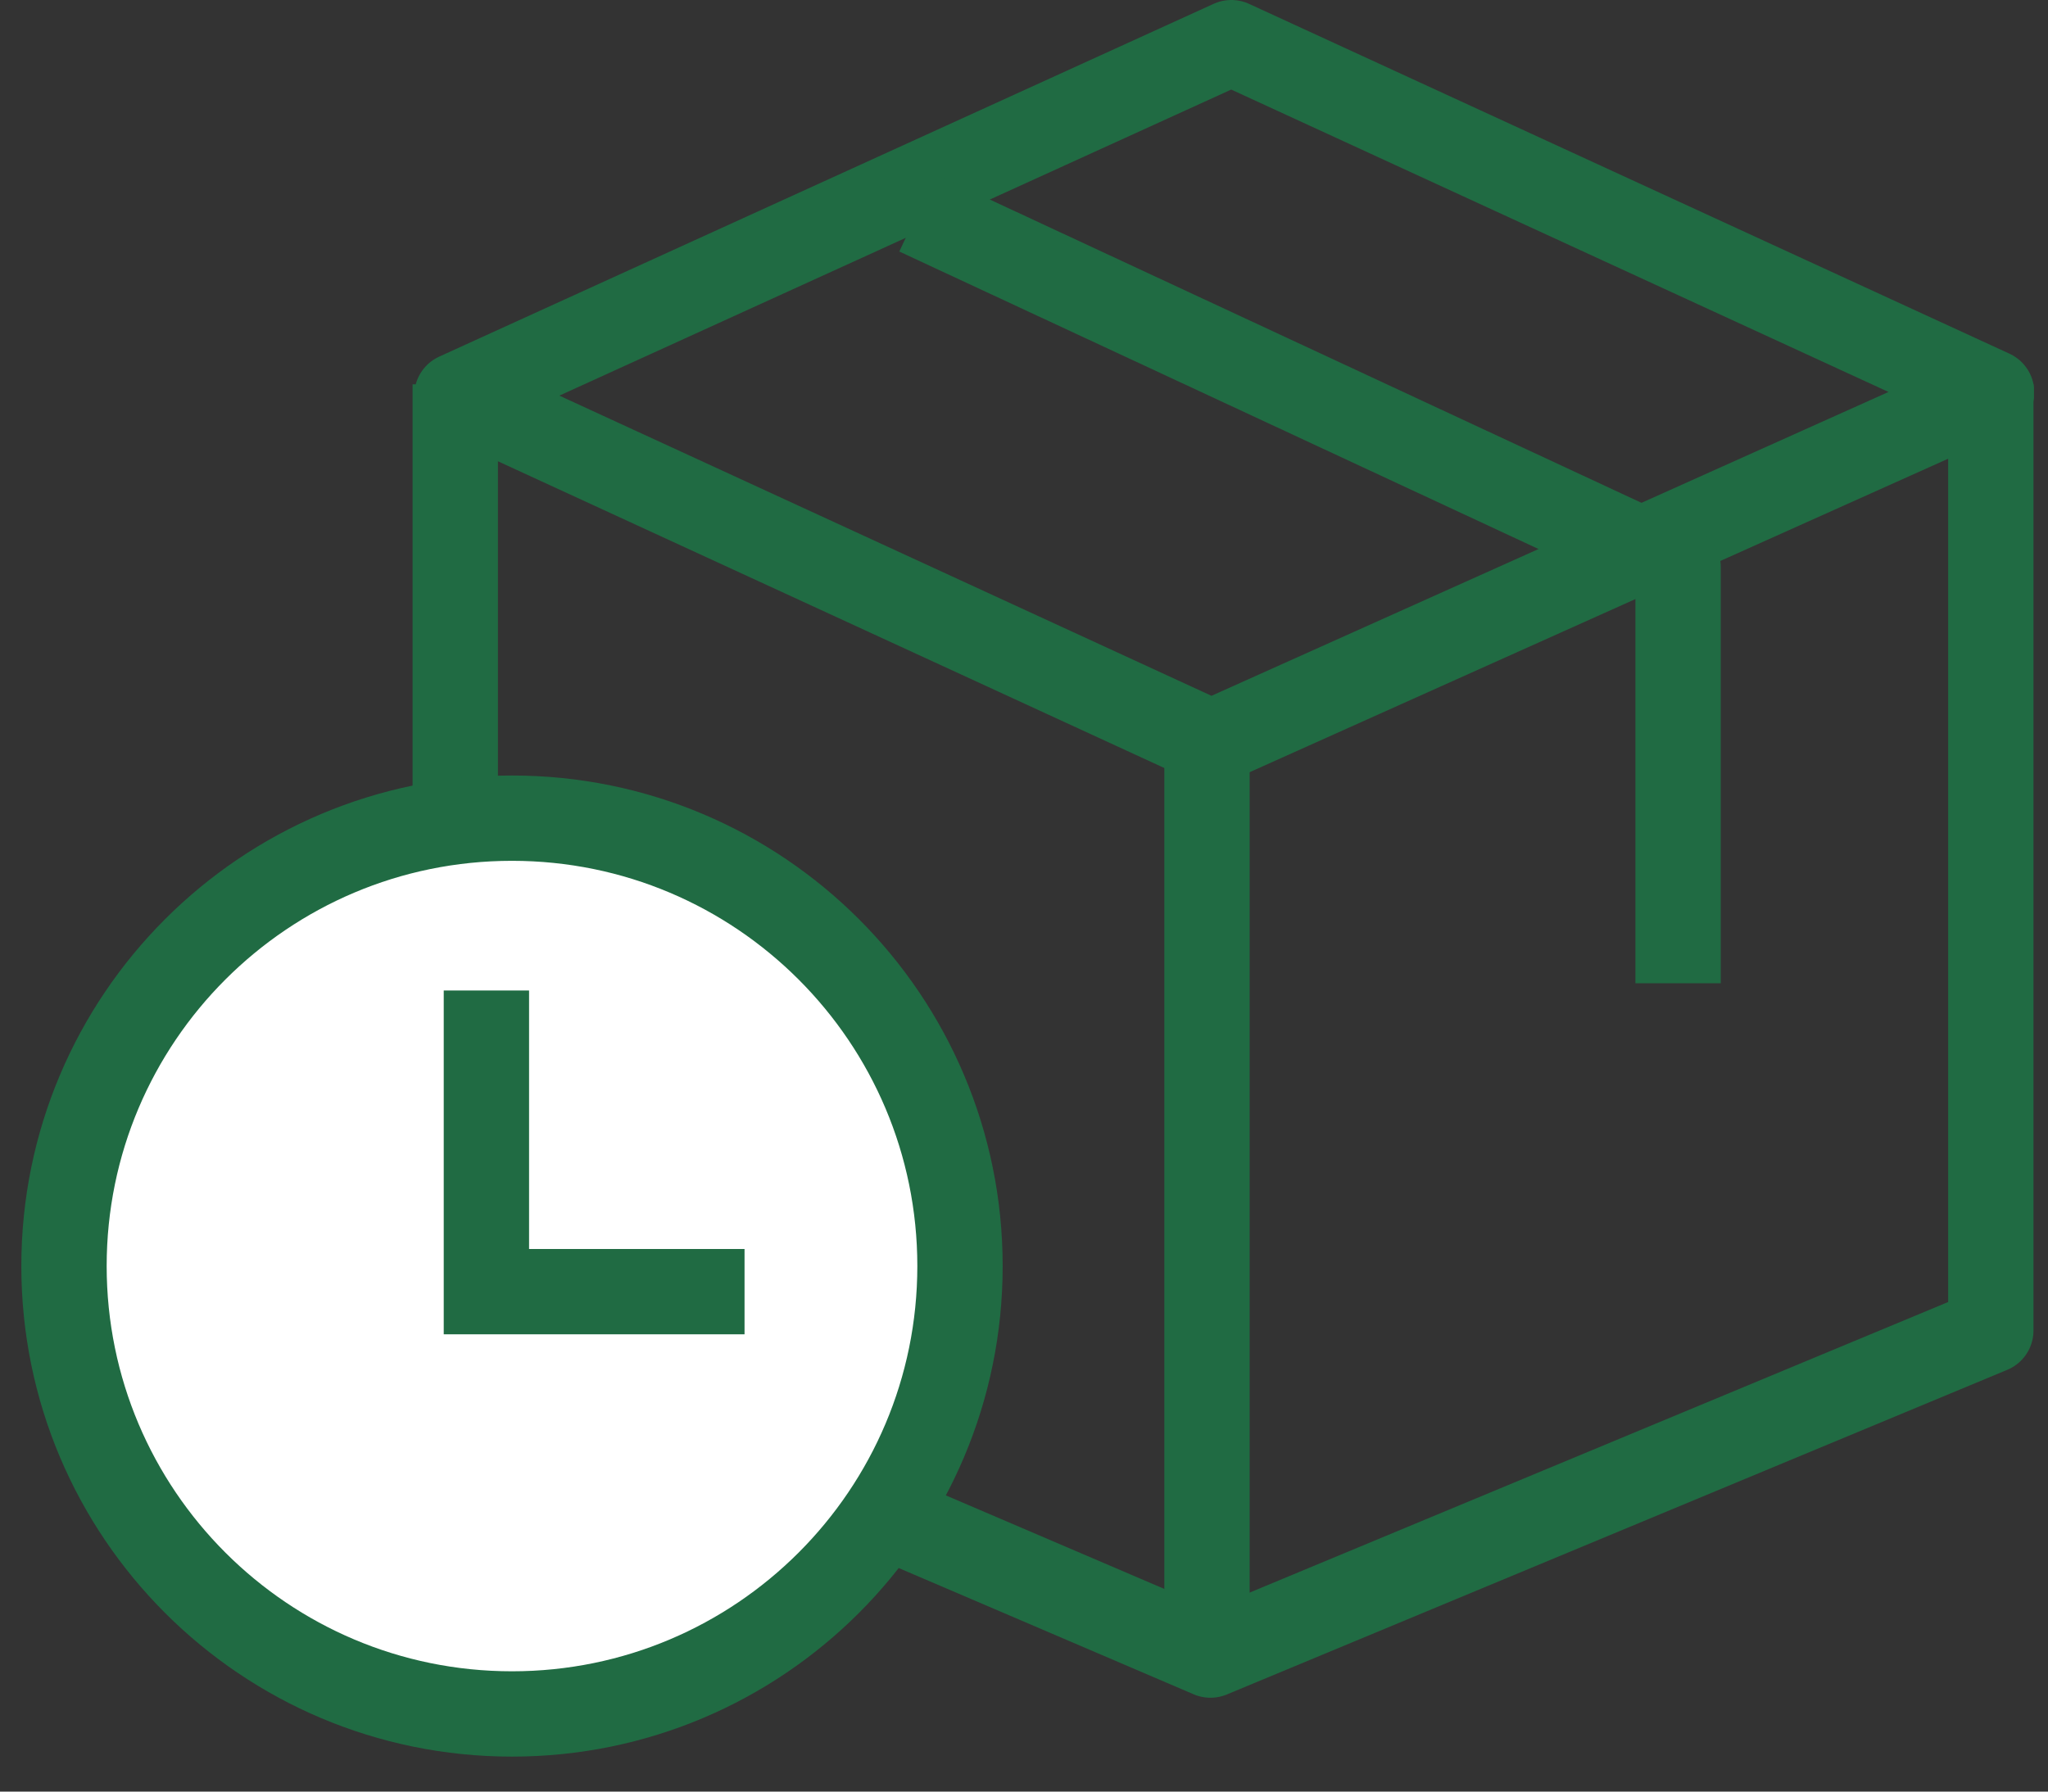 <?xml version="1.0" encoding="UTF-8"?>
<svg width="48" height="42" viewBox="0 0 48 42" fill="none" xmlns="http://www.w3.org/2000/svg">
<rect x="0" y="0" width="48" height="42" fill="#333333" stroke="none"/>
<g clip-path="url(#clip0_810_83937)">
<path d="M28.859 1L10.709 9.27L28.389 17.41L46.679 9.2L28.859 1Z" stroke="#206B43" stroke-width="2" stroke-linejoin="round"/>
<path d="M10.67 9.01V31.22L28.37 38.8L46.66 31.19V9.01" stroke="#206B43" stroke-width="2" stroke-linejoin="round"/>
<path d="M28.289 17.39V38.79" stroke="#206B43" stroke-width="2" stroke-linejoin="round"/>
<path d="M21.5 4.99L39.33 13.29V23.05" stroke="#206B43" stroke-width="2" stroke-linejoin="round"/>
<path d="M12 40.18C17.799 40.18 22.5 35.479 22.5 29.68C22.5 23.881 17.799 19.18 12 19.18C6.201 19.18 1.5 23.881 1.5 29.68C1.5 35.479 6.201 40.18 12 40.18Z" fill="white" stroke="#206B43" stroke-width="2"/>
<path d="M11.4 23.22V30.28H17.45" stroke="#206B43" stroke-width="2"/>
</g>
<defs>
<clipPath id="clip0_810_83937">
<rect width="47.17" height="41.18" fill="white" transform="translate(0.5)"/>
</clipPath>
</defs>
</svg>
